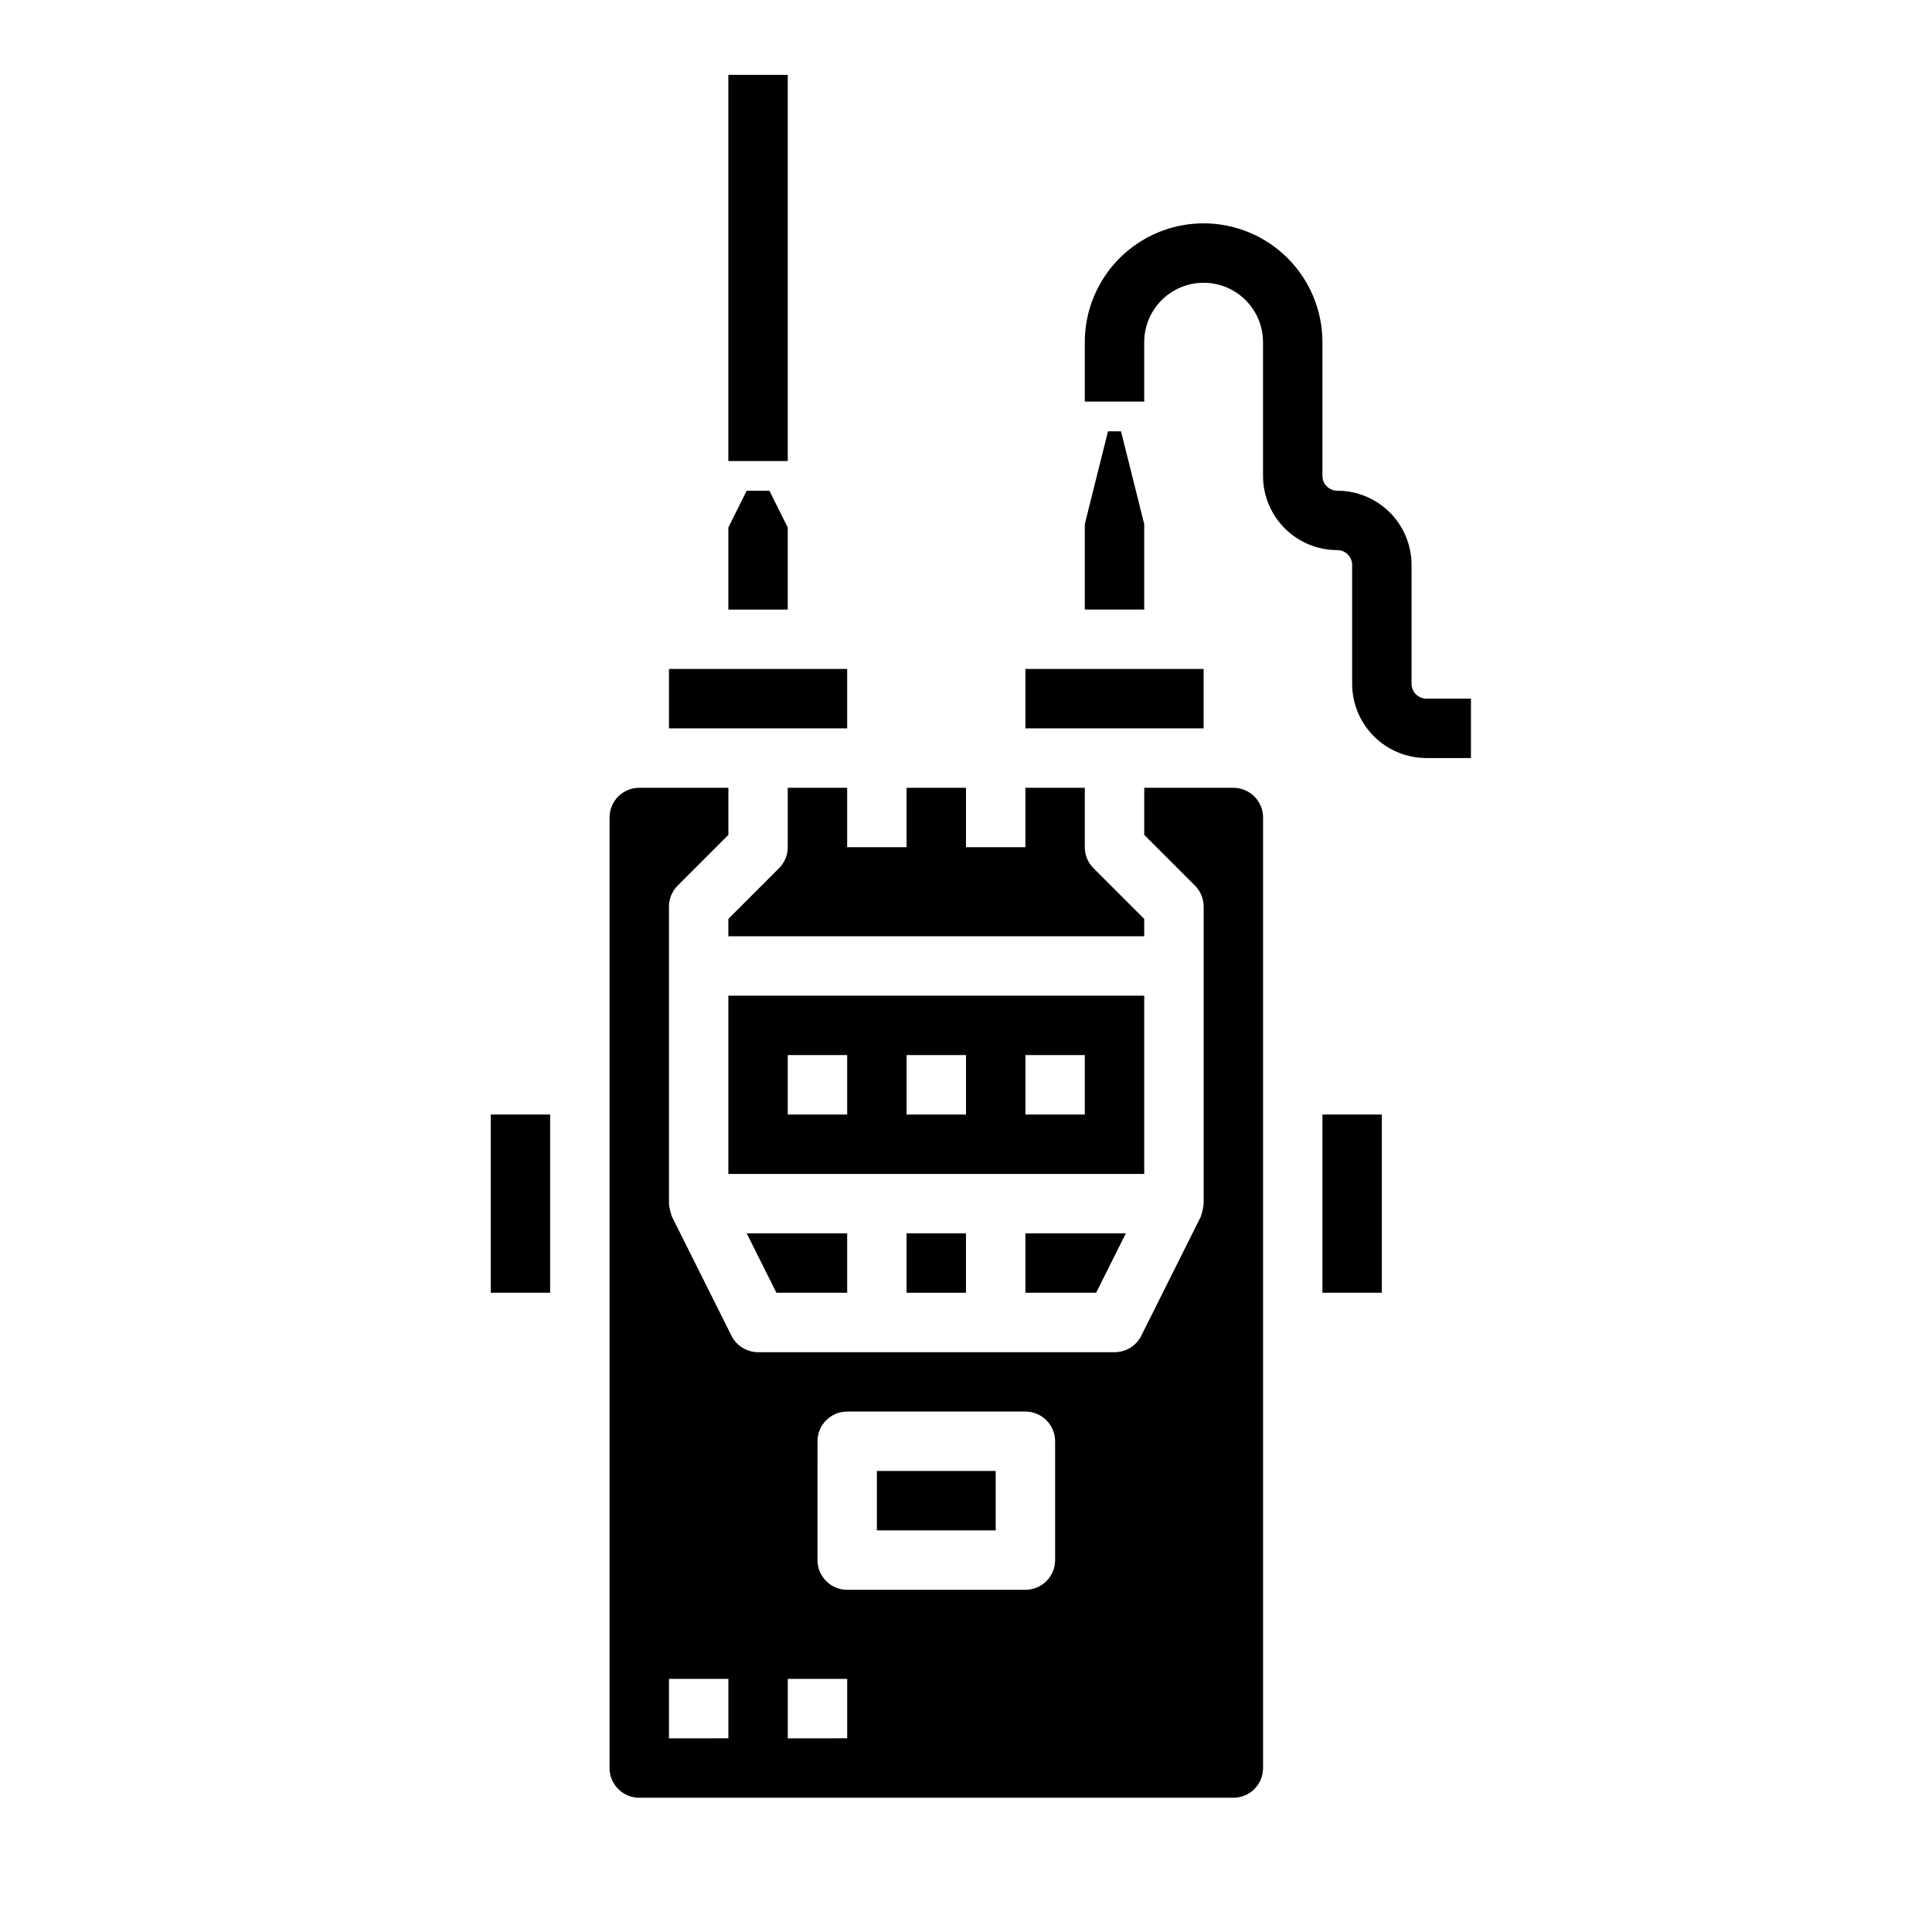 <?xml version="1.0" encoding="UTF-8"?>
<!-- Uploaded to: ICON Repo, www.svgrepo.com, Generator: ICON Repo Mixer Tools -->
<svg fill="#000000" width="800px" height="800px" version="1.1" viewBox="144 144 512 512" xmlns="http://www.w3.org/2000/svg">
 <g>
  <path d="m384.25 470.85h15.742v15.742h-15.742z"/>
  <path d="m434.49 486.59 7.875-15.742h-26.625v15.742z"/>
  <path d="m368.51 486.59v-15.742h-26.625l7.871 15.742z"/>
  <path d="m441.08 258.3h-3.449l-6.144 24.586v22.648h15.742v-22.648z"/>
  <path d="m337.02 305.54h15.742v-21.758l-4.863-9.73h-6.016l-4.863 9.73z"/>
  <path d="m447.23 407.87h-110.21v47.23h110.21zm-78.719 31.488h-15.746v-15.746h15.742zm31.488 0h-15.746v-15.746h15.742zm31.488 0h-15.746v-15.746h15.742z"/>
  <path d="m384.25 352.77v15.742l-15.742 0.004v-15.746h-15.746v15.746c0 2.086-0.828 4.09-2.305 5.562l-13.438 13.438v4.613h110.21v-4.613l-13.438-13.438c-1.477-1.473-2.305-3.477-2.305-5.562v-15.746h-15.746v15.742l-15.742 0.004v-15.746z"/>
  <path d="m415.74 321.28h47.23v15.742h-47.23z"/>
  <path d="m321.28 321.28h47.23v15.742h-47.23z"/>
  <path d="m376.38 533.82h31.488v15.742h-31.488z"/>
  <path d="m305.54 360.64v251.91c0 2.09 0.828 4.09 2.305 5.566 1.477 1.477 3.481 2.305 5.566 2.305h157.44c2.086 0 4.09-0.828 5.566-2.305 1.477-1.477 2.305-3.477 2.305-5.566v-251.91c0-2.086-0.828-4.09-2.305-5.566-1.477-1.473-3.481-2.305-5.566-2.305h-23.617v12.484l13.438 13.438c1.477 1.477 2.305 3.481 2.309 5.566v78.723c-0.113 1.199-0.379 2.383-0.789 3.516l-15.742 31.488c-1.344 2.684-4.09 4.371-7.086 4.356h-94.465c-2.984 0-5.711-1.684-7.047-4.356l-15.742-31.488c-0.426-1.133-0.703-2.312-0.828-3.516v-78.723c0-2.086 0.832-4.09 2.309-5.566l13.438-13.438v-12.484h-23.617c-4.348 0-7.871 3.523-7.871 7.871zm55.105 165.31h-0.004c0-4.348 3.527-7.871 7.875-7.871h47.23c2.09 0 4.09 0.832 5.566 2.305 1.477 1.477 2.305 3.481 2.305 5.566v31.488c0 2.09-0.828 4.09-2.305 5.566-1.477 1.477-3.477 2.309-5.566 2.309h-47.23c-4.348 0-7.875-3.527-7.875-7.875zm-7.871 62.977h15.742v15.742l-15.746 0.004zm-31.488 0h15.742v15.742l-15.746 0.004z"/>
  <path d="m274.05 439.36h15.742v47.23h-15.742z"/>
  <path d="m494.46 439.36h15.742v47.23h-15.742z"/>
  <path d="m337.02 163.84h15.742v102.34h-15.742z"/>
  <path d="m533.82 344.89v-15.746h-11.809c-2.176 0-3.938-1.762-3.938-3.934v-31.488c0-5.219-2.074-10.227-5.762-13.918-3.691-3.688-8.699-5.762-13.918-5.762-2.172 0-3.938-1.762-3.938-3.938v-35.422c0-11.25-6-21.645-15.742-27.27s-21.746-5.625-31.488 0c-9.742 5.625-15.742 16.02-15.742 27.27v15.742h15.742v-15.742c0-5.625 3-10.824 7.871-13.637 4.871-2.812 10.875-2.812 15.746 0s7.871 8.012 7.871 13.637v35.426-0.004c0 5.219 2.074 10.227 5.766 13.918 3.688 3.688 8.695 5.762 13.914 5.762 1.043 0 2.047 0.414 2.785 1.152 0.738 0.738 1.152 1.742 1.152 2.785v31.488c0 5.219 2.074 10.227 5.762 13.914 3.691 3.691 8.699 5.766 13.918 5.766z"/>
 </g>
</svg>